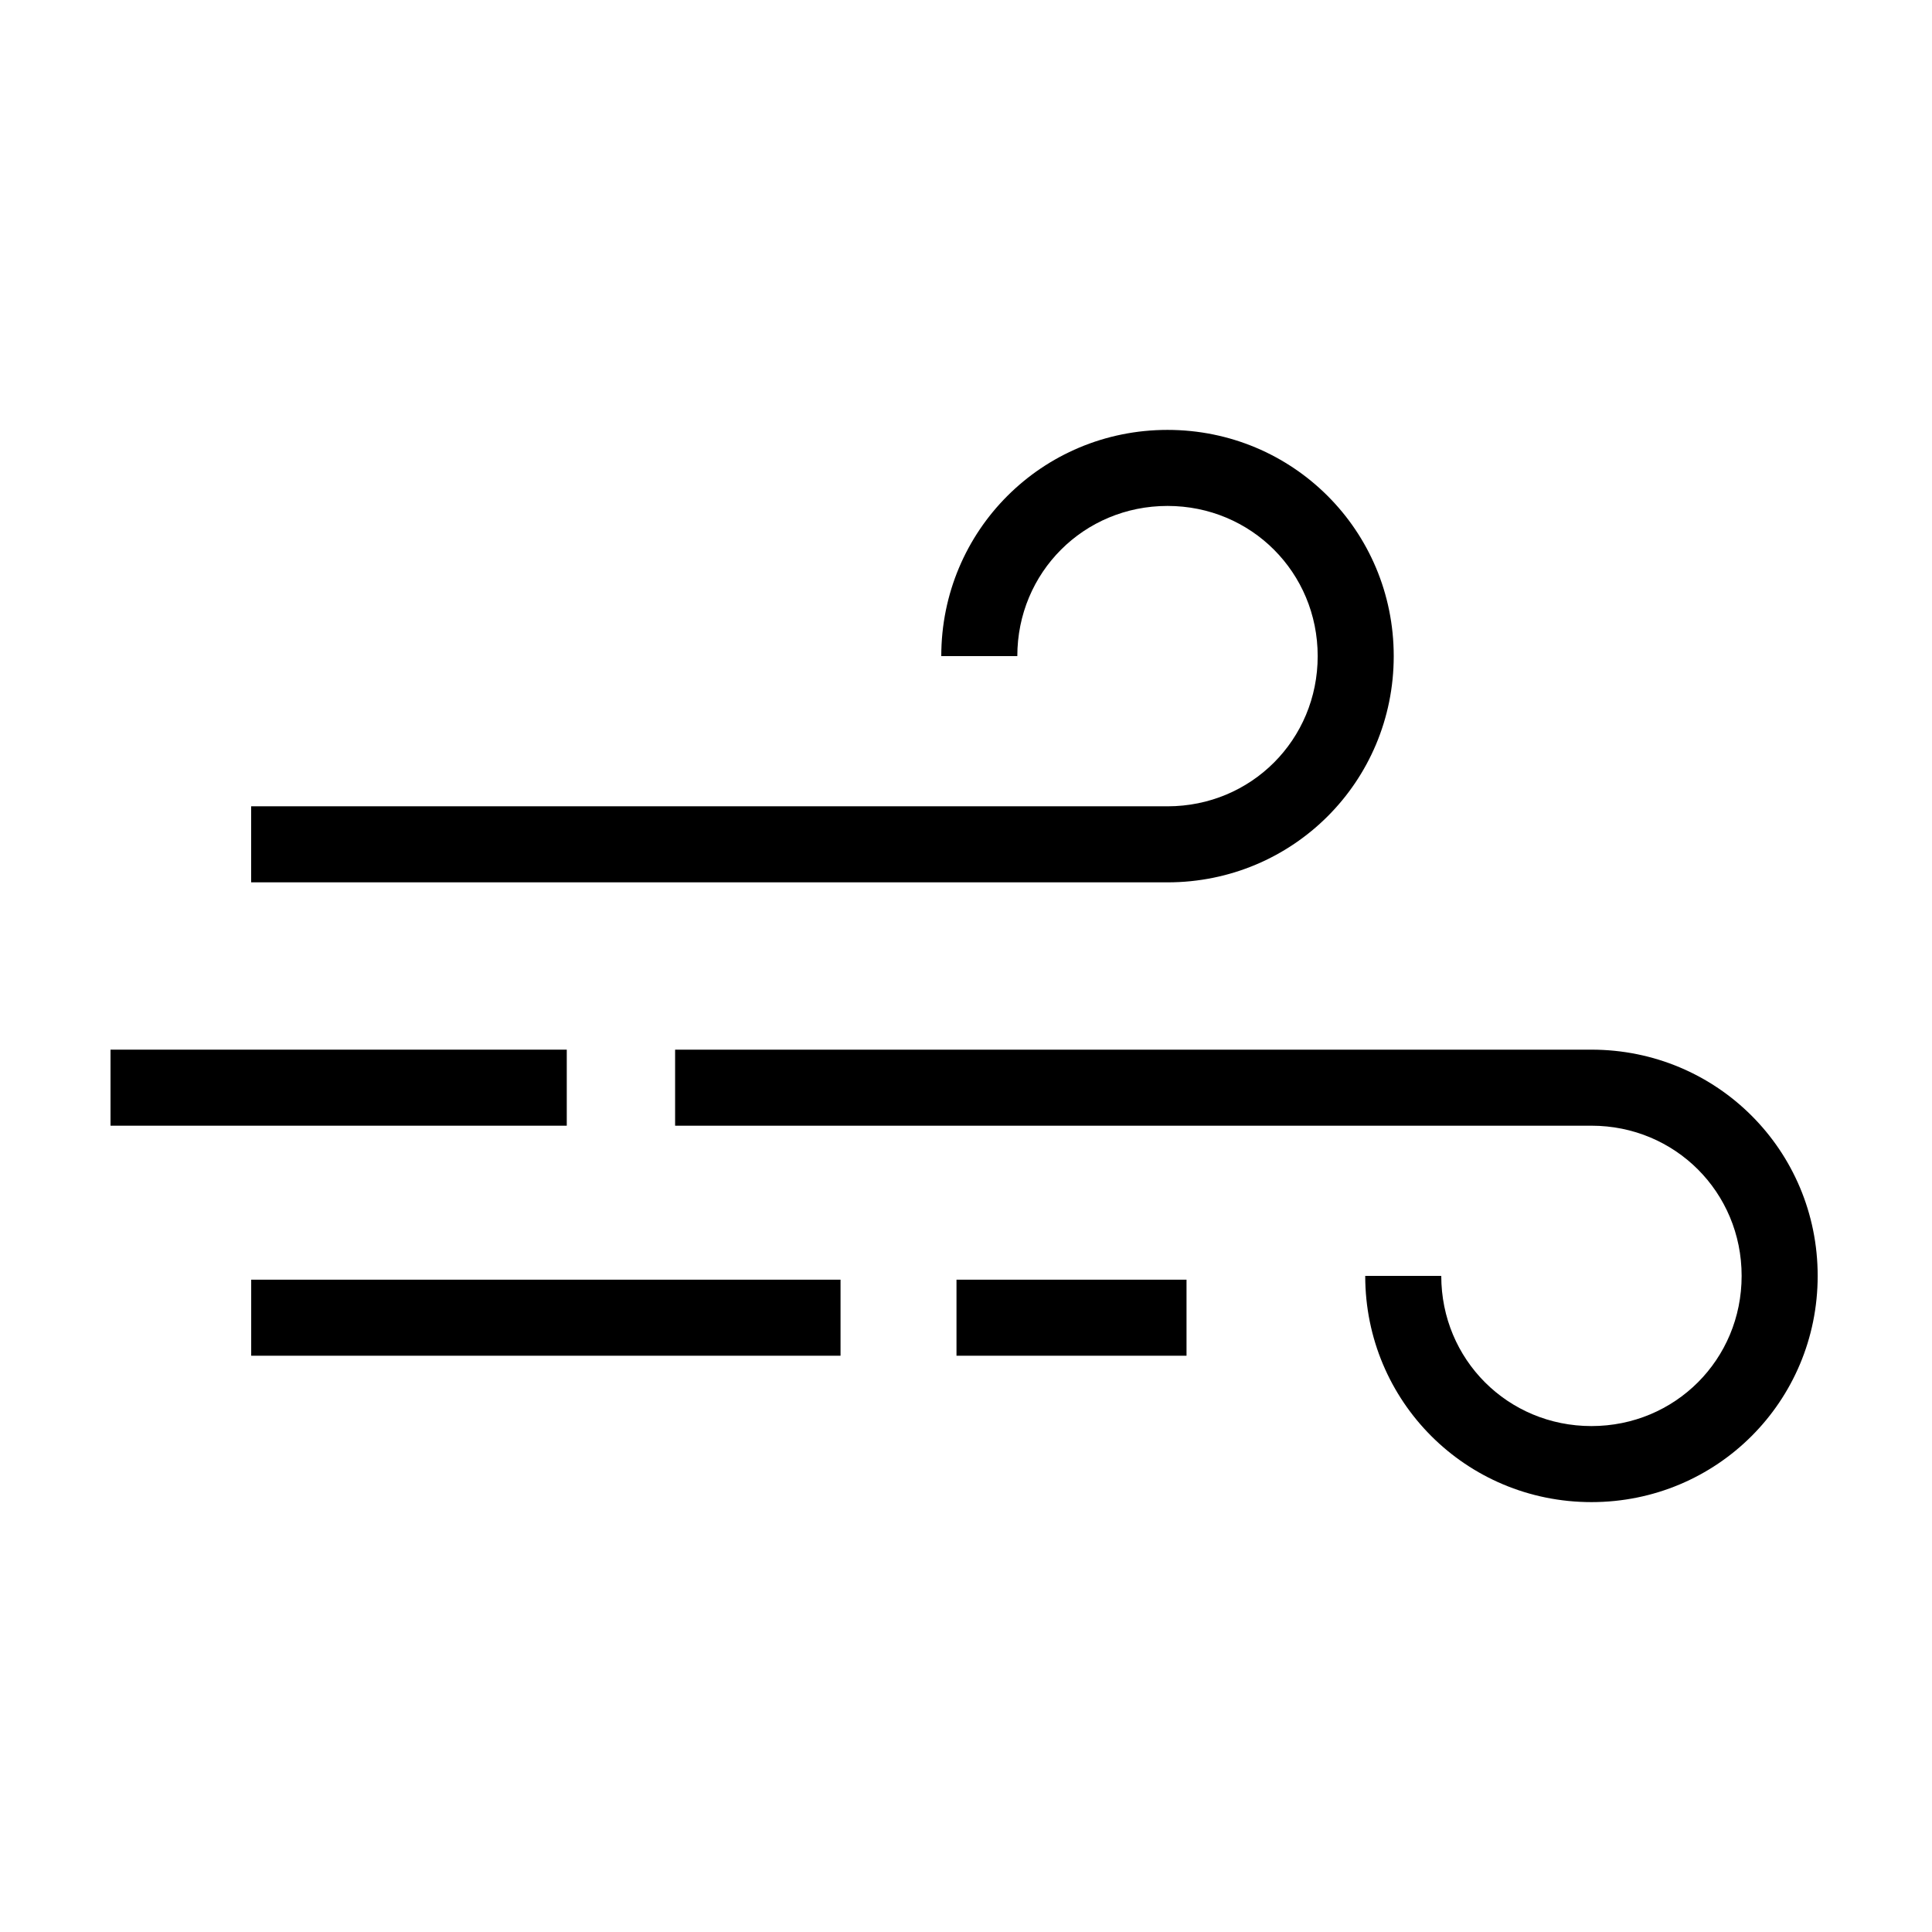 <?xml version="1.0" encoding="UTF-8"?>
<!-- Uploaded to: SVG Repo, www.svgrepo.com, Generator: SVG Repo Mixer Tools -->
<svg fill="#000000" width="800px" height="800px" version="1.1" viewBox="144 144 512 512" xmlns="http://www.w3.org/2000/svg">
 <g>
  <path d="m453.4 357.68h-242.84v20.152h242.84c33.25 0 59.953-26.703 59.953-59.953s-26.703-59.953-59.953-59.953-59.953 26.703-59.953 59.953h20.152c0-22.168 17.633-39.801 39.801-39.801 22.168 0 39.801 17.633 39.801 39.801 0 22.168-17.633 39.801-39.801 39.801z"/>
  <path d="m565.75 422.17h-242.84v20.152h242.84c22.168 0 39.801 17.633 39.801 39.801 0 22.168-17.633 39.801-39.801 39.801-22.164 0-39.801-17.637-39.801-39.801h-20.152c0 33.25 26.703 59.953 59.953 59.953s59.953-26.703 59.953-59.953c0.004-33.254-26.699-59.953-59.953-59.953z"/>
  <path d="m210.57 483.13h156.18v20.152h-156.18z"/>
  <path d="m397.48 483.13h60.961v20.152h-60.961z"/>
  <path d="m173.29 422.17h120.91v20.152h-120.91z"/>
 </g>
</svg>